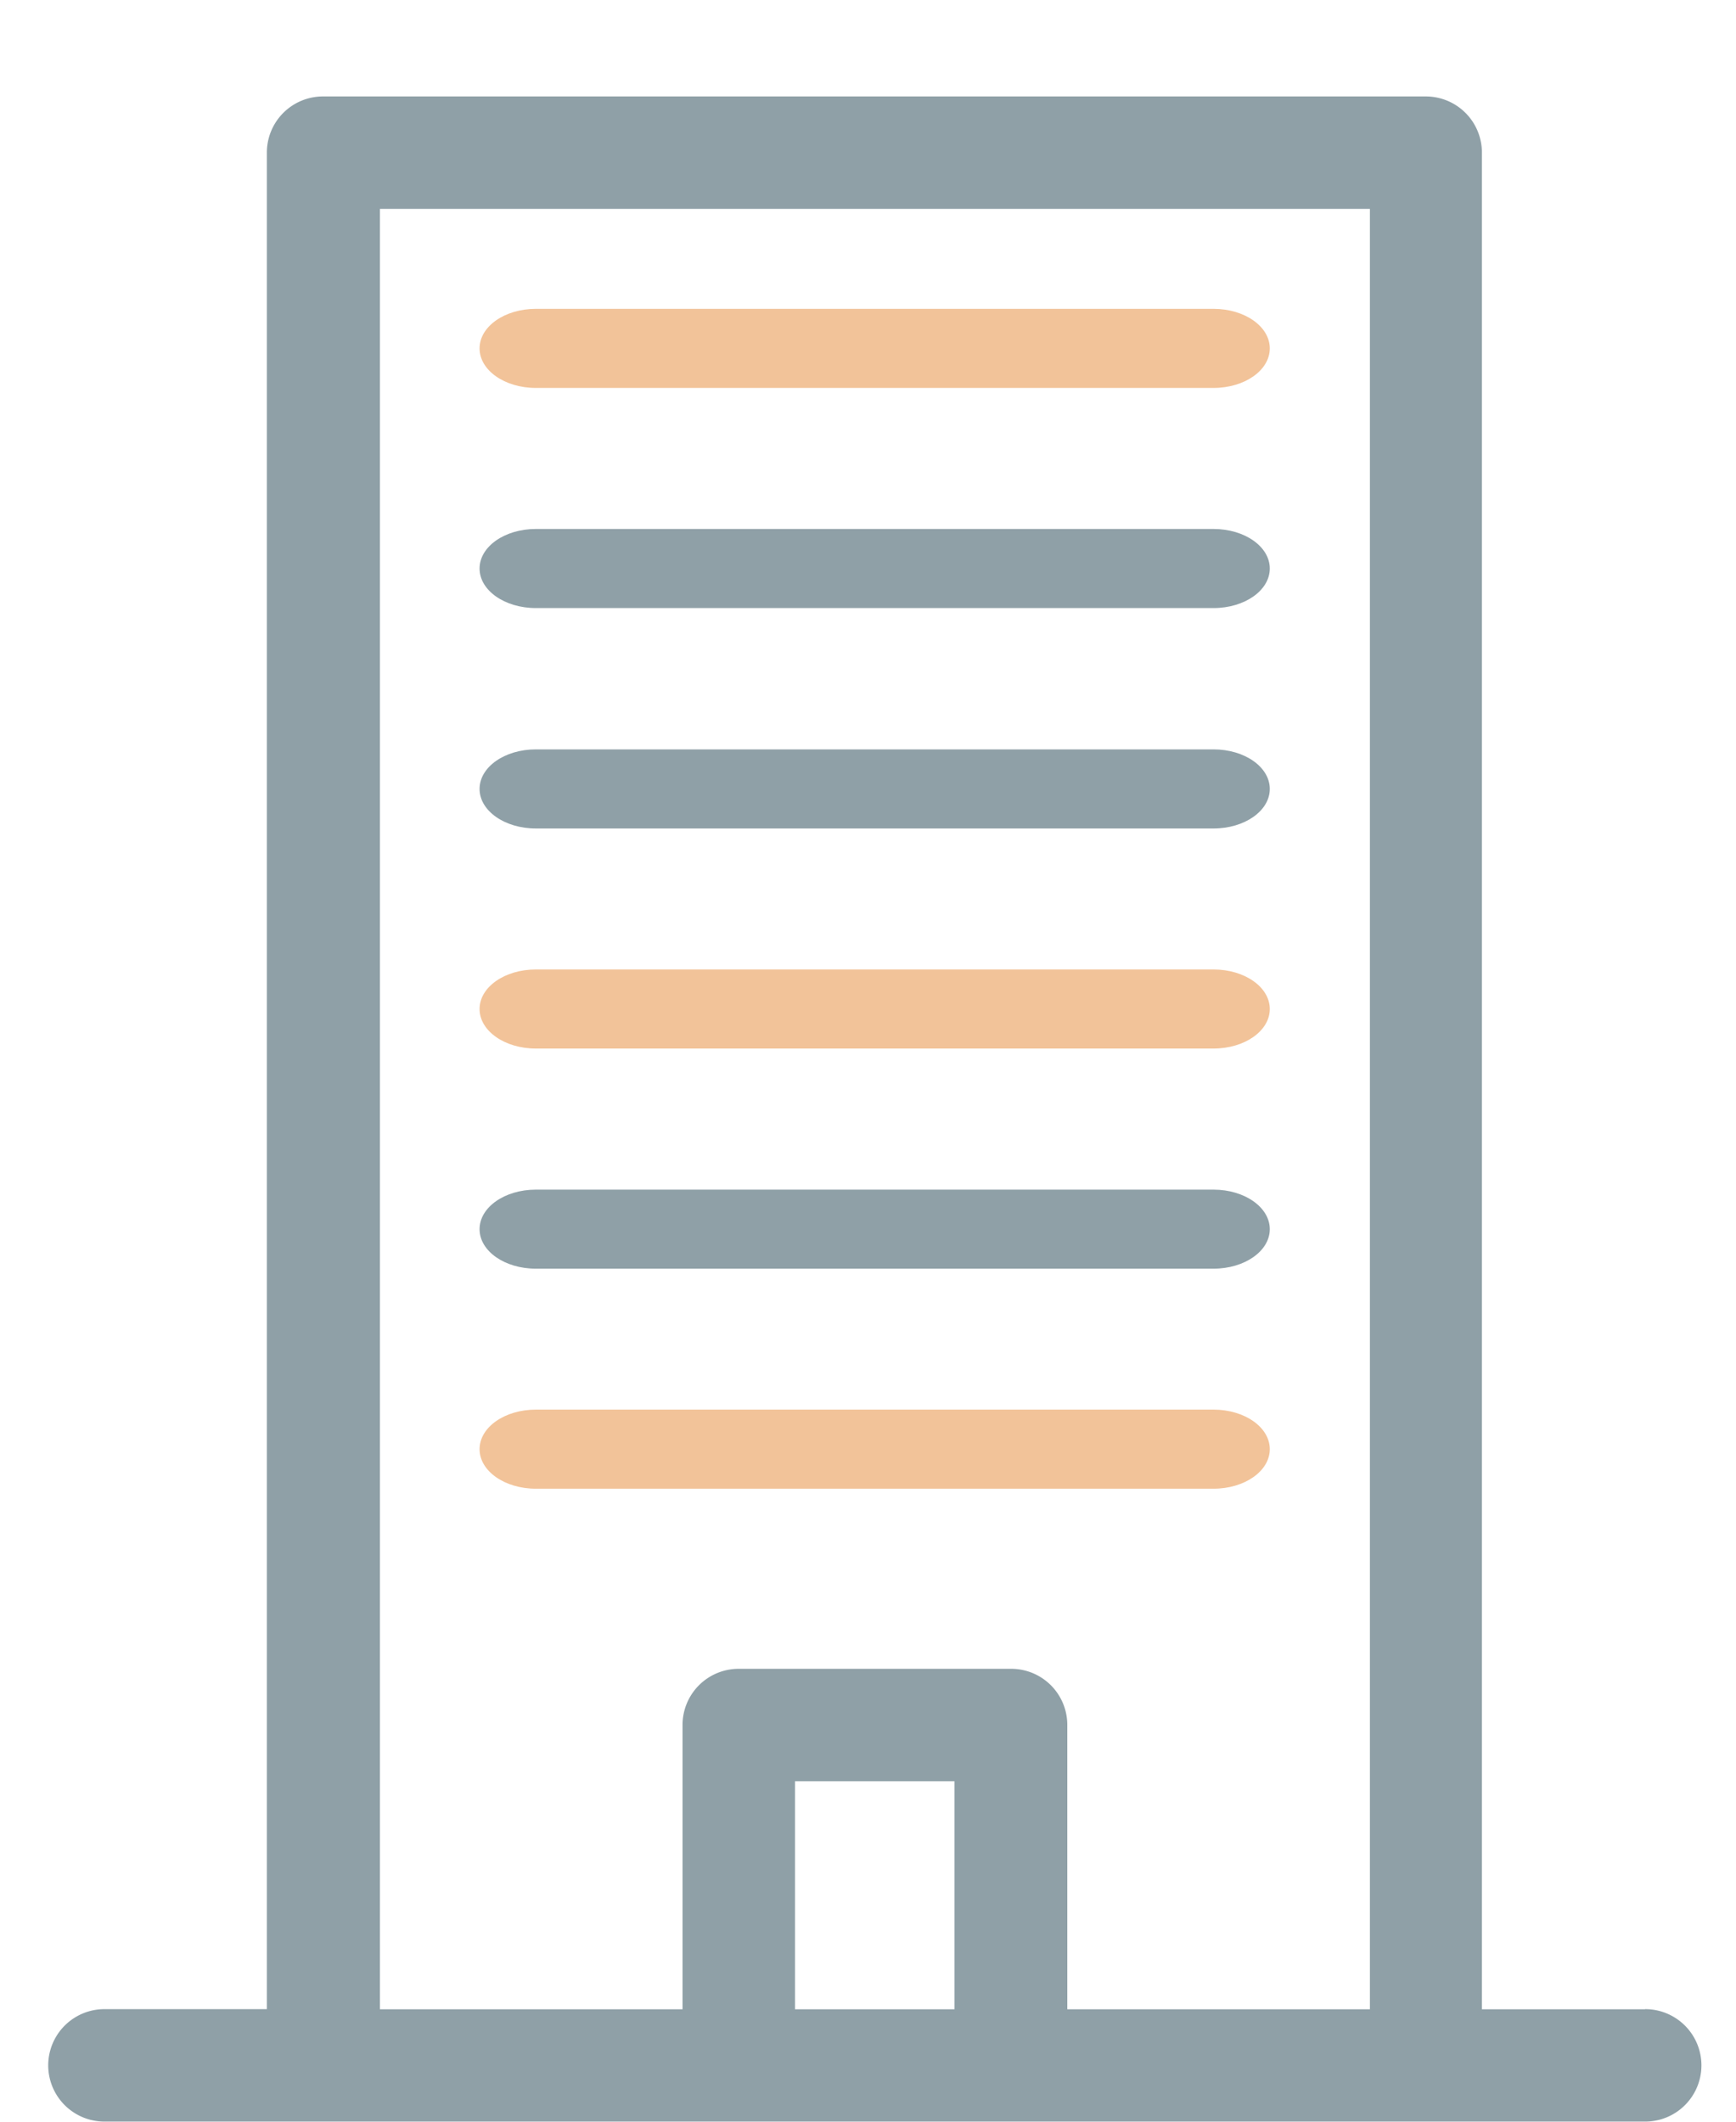 <?xml version="1.0" encoding="UTF-8"?> <svg xmlns="http://www.w3.org/2000/svg" xmlns:xlink="http://www.w3.org/1999/xlink" width="36" height="44" viewBox="0 0 36 44"><defs><clipPath id="clip-h"><rect width="36" height="44"></rect></clipPath></defs><g id="h" clip-path="url(#clip-h)"><g id="Group_606" data-name="Group 606" transform="translate(8863.3 -13856)"><path id="Path_164" data-name="Path 164" d="M158.066,56.939h14.055c.645,0,1.166-.366,1.166-.82s-.521-.82-1.166-.82H158.066c-.645,0-1.166.366-1.166.82S157.421,56.939,158.066,56.939Z" transform="translate(-9010.255 13807.106)" fill="#f2c399"></path><path id="Path_165" data-name="Path 165" d="M158.066,112.139h14.055c.645,0,1.166-.366,1.166-.82s-.521-.82-1.166-.82H158.066c-.645,0-1.166.366-1.166.82S157.421,112.139,158.066,112.139Z" transform="translate(-9010.255 13756.471)" fill="#8fa0a7"></path><path id="Path_166" data-name="Path 166" d="M158.066,167.439h14.055c.645,0,1.166-.366,1.166-.82s-.521-.82-1.166-.82H158.066c-.645,0-1.166.366-1.166.82S157.421,167.439,158.066,167.439Z" transform="translate(-9010.255 13705.742)" fill="#8fa0a7"></path><path id="Path_167" data-name="Path 167" d="M158.066,222.639h14.055c.645,0,1.166-.366,1.166-.82s-.521-.82-1.166-.82H158.066c-.645,0-1.166.366-1.166.82S157.421,222.639,158.066,222.639Z" transform="translate(-9010.255 13655.106)" fill="#f2c399"></path><path id="Path_168" data-name="Path 168" d="M158.066,277.839h14.055c.645,0,1.166-.366,1.166-.819s-.521-.82-1.166-.82H158.066c-.645,0-1.166.366-1.166.82S157.421,277.839,158.066,277.839Z" transform="translate(-9010.255 13604.471)" fill="#8fa0a7"></path><path id="Path_169" data-name="Path 169" d="M158.066,333.039h14.055c.645,0,1.166-.366,1.166-.82s-.521-.82-1.166-.82H158.066c-.645,0-1.166.366-1.166.82S157.421,333.039,158.066,333.039Z" transform="translate(-9010.255 13553.834)" fill="#f2c399"></path><path id="Path_170" data-name="Path 170" d="M81.813,41.669H78.431V3.166A1.164,1.164,0,0,0,77.265,2H54.4a1.164,1.164,0,0,0-1.166,1.166v38.5H49.866a1.166,1.166,0,0,0,0,2.332H81.821a1.166,1.166,0,1,0-.008-2.332Zm-14.32,0H64.186V36.94h3.307Zm8.615,0H69.833V35.774a1.164,1.164,0,0,0-1.166-1.166H63.02a1.164,1.164,0,0,0-1.166,1.166v5.895H55.579V4.332H76.108Z" transform="translate(-8911 13856)" fill="#8fa0a7"></path></g></g></svg> 